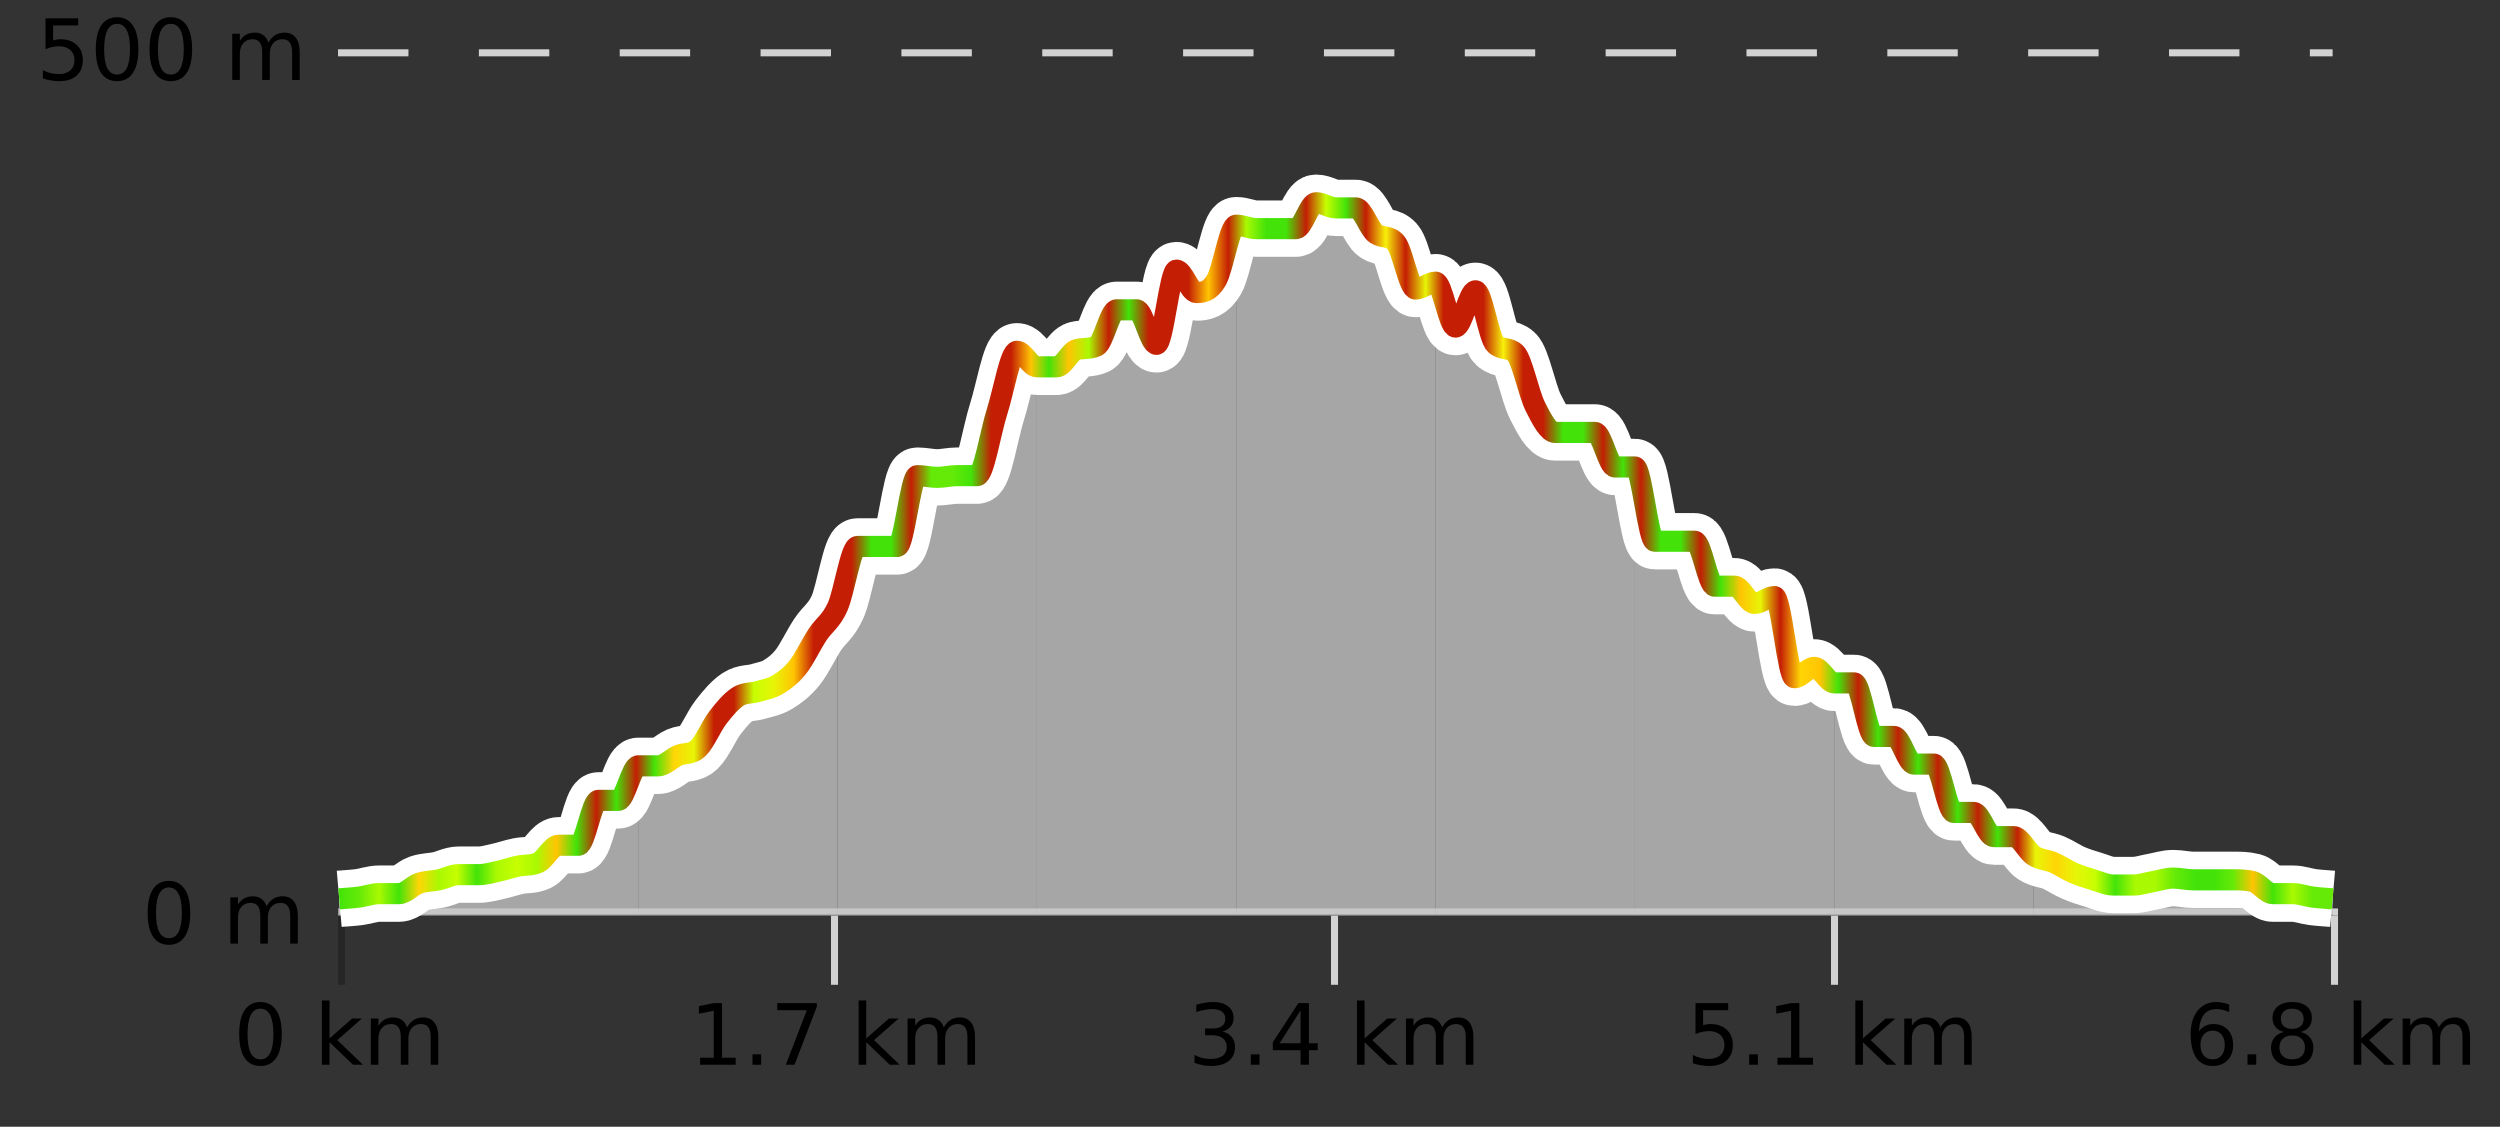 <?xml version="1.0" encoding="UTF-8"?>
<svg xmlns="http://www.w3.org/2000/svg" xmlns:xlink="http://www.w3.org/1999/xlink" width="355pt" height="160pt" viewBox="0 0 355 160" version="1.1">
<rect x="0" y="0" width="355" height="160" fill="#333333" stroke="none"/>
<defs>
<clipPath id="clip1">
  <path d="M 317 124 L 331.23 124 L 331.23 129.84 L 317 129.84 Z M 317 124 "/>
</clipPath>
<clipPath id="clip2">
  <path d="M 288 121 L 318 121 L 318 129.84 L 288 129.84 Z M 288 121 "/>
</clipPath>
<clipPath id="clip3">
  <path d="M 260 96 L 289 96 L 289 129.84 L 260 129.84 Z M 260 96 "/>
</clipPath>
<clipPath id="clip4">
  <path d="M 232 66 L 261 66 L 261 129.84 L 232 129.84 Z M 232 66 "/>
</clipPath>
<clipPath id="clip5">
  <path d="M 203 40 L 233 40 L 233 129.84 L 203 129.84 Z M 203 40 "/>
</clipPath>
<clipPath id="clip6">
  <path d="M 175 28 L 204 28 L 204 129.84 L 175 129.84 Z M 175 28 "/>
</clipPath>
<clipPath id="clip7">
  <path d="M 147 31 L 176 31 L 176 129.84 L 147 129.84 Z M 147 31 "/>
</clipPath>
<clipPath id="clip8">
  <path d="M 118 49 L 148 49 L 148 129.84 L 118 129.84 Z M 118 49 "/>
</clipPath>
<clipPath id="clip9">
  <path d="M 90 86 L 119 86 L 119 129.84 L 90 129.84 Z M 90 86 "/>
</clipPath>
<clipPath id="clip10">
  <path d="M 62 108 L 91 108 L 91 129.84 L 62 129.84 Z M 62 108 "/>
</clipPath>
<clipPath id="clip11">
  <path d="M 51 124 L 63 124 L 63 129.84 L 51 129.84 Z M 51 124 "/>
</clipPath>
<clipPath id="clip12">
  <path d="M 48.168 127 L 51 127 L 51 129.84 L 48.168 129.84 Z M 48.168 127 "/>
</clipPath>
<clipPath id="clip13">
  <path d="M 44.168 3.199 L 335.23 3.199 L 335.23 133.84 L 44.168 133.84 Z M 44.168 3.199 "/>
</clipPath>
<clipPath id="clip14">
  <path d="M 46.668 5.699 L 332.73 5.699 L 332.73 131.34 L 46.668 131.34 Z M 46.668 5.699 "/>
</clipPath>
<linearGradient id="linear0" gradientUnits="userSpaceOnUse" x1="48.168" y1="0" x2="331.231" y2="0" >
<stop offset="0" style="stop-color:rgb(26.275%,89.02%,3.529%);stop-opacity:1;"/>
<stop offset="0.01" style="stop-color:rgb(39.608%,91.765%,2.745%);stop-opacity:1;"/>
<stop offset="0.02" style="stop-color:rgb(66.275%,97.647%,0.784%);stop-opacity:1;"/>
<stop offset="0.03" style="stop-color:rgb(26.275%,89.02%,3.529%);stop-opacity:1;"/>
<stop offset="0.04" style="stop-color:rgb(100%,83.529%,2.353%);stop-opacity:1;"/>
<stop offset="0.05" style="stop-color:rgb(66.275%,97.647%,0.784%);stop-opacity:1;"/>
<stop offset="0.059" style="stop-color:rgb(78.039%,99.608%,0.392%);stop-opacity:1;"/>
<stop offset="0.069" style="stop-color:rgb(26.275%,89.02%,3.529%);stop-opacity:1;"/>
<stop offset="0.079" style="stop-color:rgb(66.275%,97.647%,0.784%);stop-opacity:1;"/>
<stop offset="0.089" style="stop-color:rgb(78.039%,99.608%,0.392%);stop-opacity:1;"/>
<stop offset="0.099" style="stop-color:rgb(66.275%,97.647%,0.784%);stop-opacity:1;"/>
<stop offset="0.109" style="stop-color:rgb(100%,76.863%,1.176%);stop-opacity:1;"/>
<stop offset="0.119" style="stop-color:rgb(26.275%,89.02%,3.529%);stop-opacity:1;"/>
<stop offset="0.129" style="stop-color:rgb(76.863%,11.765%,1.569%);stop-opacity:1;"/>
<stop offset="0.139" style="stop-color:rgb(26.275%,89.02%,3.529%);stop-opacity:1;"/>
<stop offset="0.149" style="stop-color:rgb(76.863%,11.765%,1.569%);stop-opacity:1;"/>
<stop offset="0.158" style="stop-color:rgb(26.275%,89.02%,3.529%);stop-opacity:1;"/>
<stop offset="0.168" style="stop-color:rgb(100%,83.529%,2.353%);stop-opacity:1;"/>
<stop offset="0.178" style="stop-color:rgb(90.588%,96.078%,2.353%);stop-opacity:1;"/>
<stop offset="0.188" style="stop-color:rgb(76.863%,11.765%,1.569%);stop-opacity:1;"/>
<stop offset="0.198" style="stop-color:rgb(76.863%,11.765%,1.569%);stop-opacity:1;"/>
<stop offset="0.208" style="stop-color:rgb(78.039%,99.608%,0.392%);stop-opacity:1;"/>
<stop offset="0.218" style="stop-color:rgb(90.588%,96.078%,2.353%);stop-opacity:1;"/>
<stop offset="0.228" style="stop-color:rgb(100%,76.863%,1.176%);stop-opacity:1;"/>
<stop offset="0.238" style="stop-color:rgb(76.863%,11.765%,1.569%);stop-opacity:1;"/>
<stop offset="0.248" style="stop-color:rgb(76.863%,11.765%,1.569%);stop-opacity:1;"/>
<stop offset="0.257" style="stop-color:rgb(76.863%,11.765%,1.569%);stop-opacity:1;"/>
<stop offset="0.267" style="stop-color:rgb(26.275%,89.02%,3.529%);stop-opacity:1;"/>
<stop offset="0.277" style="stop-color:rgb(26.275%,89.02%,3.529%);stop-opacity:1;"/>
<stop offset="0.287" style="stop-color:rgb(76.863%,11.765%,1.569%);stop-opacity:1;"/>
<stop offset="0.297" style="stop-color:rgb(39.608%,91.765%,2.745%);stop-opacity:1;"/>
<stop offset="0.307" style="stop-color:rgb(39.608%,91.765%,2.745%);stop-opacity:1;"/>
<stop offset="0.317" style="stop-color:rgb(26.275%,89.02%,3.529%);stop-opacity:1;"/>
<stop offset="0.327" style="stop-color:rgb(76.863%,11.765%,1.569%);stop-opacity:1;"/>
<stop offset="0.337" style="stop-color:rgb(76.863%,11.765%,1.569%);stop-opacity:1;"/>
<stop offset="0.347" style="stop-color:rgb(100%,76.863%,1.176%);stop-opacity:1;"/>
<stop offset="0.356" style="stop-color:rgb(26.275%,89.02%,3.529%);stop-opacity:1;"/>
<stop offset="0.366" style="stop-color:rgb(100%,76.863%,1.176%);stop-opacity:1;"/>
<stop offset="0.376" style="stop-color:rgb(66.275%,97.647%,0.784%);stop-opacity:1;"/>
<stop offset="0.386" style="stop-color:rgb(76.863%,11.765%,1.569%);stop-opacity:1;"/>
<stop offset="0.396" style="stop-color:rgb(26.275%,89.02%,3.529%);stop-opacity:1;"/>
<stop offset="0.406" style="stop-color:rgb(76.863%,11.765%,1.569%);stop-opacity:1;"/>
<stop offset="0.416" style="stop-color:rgb(76.863%,11.765%,1.569%);stop-opacity:1;"/>
<stop offset="0.426" style="stop-color:rgb(76.863%,11.765%,1.569%);stop-opacity:1;"/>
<stop offset="0.436" style="stop-color:rgb(100%,76.863%,1.176%);stop-opacity:1;"/>
<stop offset="0.446" style="stop-color:rgb(76.863%,11.765%,1.569%);stop-opacity:1;"/>
<stop offset="0.455" style="stop-color:rgb(66.275%,97.647%,0.784%);stop-opacity:1;"/>
<stop offset="0.465" style="stop-color:rgb(26.275%,89.02%,3.529%);stop-opacity:1;"/>
<stop offset="0.475" style="stop-color:rgb(26.275%,89.02%,3.529%);stop-opacity:1;"/>
<stop offset="0.485" style="stop-color:rgb(76.863%,11.765%,1.569%);stop-opacity:1;"/>
<stop offset="0.495" style="stop-color:rgb(78.039%,99.608%,0.392%);stop-opacity:1;"/>
<stop offset="0.505" style="stop-color:rgb(26.275%,89.02%,3.529%);stop-opacity:1;"/>
<stop offset="0.515" style="stop-color:rgb(76.863%,11.765%,1.569%);stop-opacity:1;"/>
<stop offset="0.525" style="stop-color:rgb(96.863%,94.51%,3.529%);stop-opacity:1;"/>
<stop offset="0.535" style="stop-color:rgb(76.863%,11.765%,1.569%);stop-opacity:1;"/>
<stop offset="0.545" style="stop-color:rgb(90.588%,96.078%,2.353%);stop-opacity:1;"/>
<stop offset="0.554" style="stop-color:rgb(76.863%,11.765%,1.569%);stop-opacity:1;"/>
<stop offset="0.564" style="stop-color:rgb(76.863%,11.765%,1.569%);stop-opacity:1;"/>
<stop offset="0.574" style="stop-color:rgb(76.863%,11.765%,1.569%);stop-opacity:1;"/>
<stop offset="0.584" style="stop-color:rgb(96.863%,94.51%,3.529%);stop-opacity:1;"/>
<stop offset="0.594" style="stop-color:rgb(76.863%,11.765%,1.569%);stop-opacity:1;"/>
<stop offset="0.604" style="stop-color:rgb(76.863%,11.765%,1.569%);stop-opacity:1;"/>
<stop offset="0.614" style="stop-color:rgb(26.275%,89.02%,3.529%);stop-opacity:1;"/>
<stop offset="0.624" style="stop-color:rgb(26.275%,89.02%,3.529%);stop-opacity:1;"/>
<stop offset="0.634" style="stop-color:rgb(76.863%,11.765%,1.569%);stop-opacity:1;"/>
<stop offset="0.644" style="stop-color:rgb(26.275%,89.02%,3.529%);stop-opacity:1;"/>
<stop offset="0.653" style="stop-color:rgb(76.863%,11.765%,1.569%);stop-opacity:1;"/>
<stop offset="0.663" style="stop-color:rgb(26.275%,89.02%,3.529%);stop-opacity:1;"/>
<stop offset="0.673" style="stop-color:rgb(26.275%,89.02%,3.529%);stop-opacity:1;"/>
<stop offset="0.683" style="stop-color:rgb(76.863%,11.765%,1.569%);stop-opacity:1;"/>
<stop offset="0.693" style="stop-color:rgb(26.275%,89.02%,3.529%);stop-opacity:1;"/>
<stop offset="0.703" style="stop-color:rgb(100%,76.863%,1.176%);stop-opacity:1;"/>
<stop offset="0.713" style="stop-color:rgb(90.588%,96.078%,2.353%);stop-opacity:1;"/>
<stop offset="0.723" style="stop-color:rgb(76.863%,11.765%,1.569%);stop-opacity:1;"/>
<stop offset="0.733" style="stop-color:rgb(100%,83.529%,2.353%);stop-opacity:1;"/>
<stop offset="0.743" style="stop-color:rgb(100%,76.863%,1.176%);stop-opacity:1;"/>
<stop offset="0.752" style="stop-color:rgb(26.275%,89.02%,3.529%);stop-opacity:1;"/>
<stop offset="0.762" style="stop-color:rgb(76.863%,11.765%,1.569%);stop-opacity:1;"/>
<stop offset="0.772" style="stop-color:rgb(26.275%,89.02%,3.529%);stop-opacity:1;"/>
<stop offset="0.782" style="stop-color:rgb(76.863%,11.765%,1.569%);stop-opacity:1;"/>
<stop offset="0.792" style="stop-color:rgb(26.275%,89.02%,3.529%);stop-opacity:1;"/>
<stop offset="0.802" style="stop-color:rgb(76.863%,11.765%,1.569%);stop-opacity:1;"/>
<stop offset="0.812" style="stop-color:rgb(26.275%,89.02%,3.529%);stop-opacity:1;"/>
<stop offset="0.822" style="stop-color:rgb(76.863%,11.765%,1.569%);stop-opacity:1;"/>
<stop offset="0.832" style="stop-color:rgb(26.275%,89.02%,3.529%);stop-opacity:1;"/>
<stop offset="0.842" style="stop-color:rgb(76.863%,11.765%,1.569%);stop-opacity:1;"/>
<stop offset="0.851" style="stop-color:rgb(90.588%,96.078%,2.353%);stop-opacity:1;"/>
<stop offset="0.861" style="stop-color:rgb(100%,83.529%,2.353%);stop-opacity:1;"/>
<stop offset="0.871" style="stop-color:rgb(90.588%,96.078%,2.353%);stop-opacity:1;"/>
<stop offset="0.881" style="stop-color:rgb(78.039%,99.608%,0.392%);stop-opacity:1;"/>
<stop offset="0.891" style="stop-color:rgb(26.275%,89.02%,3.529%);stop-opacity:1;"/>
<stop offset="0.901" style="stop-color:rgb(66.275%,97.647%,0.784%);stop-opacity:1;"/>
<stop offset="0.911" style="stop-color:rgb(66.275%,97.647%,0.784%);stop-opacity:1;"/>
<stop offset="0.921" style="stop-color:rgb(39.608%,91.765%,2.745%);stop-opacity:1;"/>
<stop offset="0.931" style="stop-color:rgb(26.275%,89.02%,3.529%);stop-opacity:1;"/>
<stop offset="0.941" style="stop-color:rgb(26.275%,89.02%,3.529%);stop-opacity:1;"/>
<stop offset="0.95" style="stop-color:rgb(39.608%,91.765%,2.745%);stop-opacity:1;"/>
<stop offset="0.96" style="stop-color:rgb(100%,76.863%,1.176%);stop-opacity:1;"/>
<stop offset="0.97" style="stop-color:rgb(26.275%,89.02%,3.529%);stop-opacity:1;"/>
<stop offset="0.98" style="stop-color:rgb(66.275%,97.647%,0.784%);stop-opacity:1;"/>
<stop offset="0.99" style="stop-color:rgb(39.608%,91.765%,2.745%);stop-opacity:1;"/>
<stop offset="1" style="stop-color:rgb(39.608%,91.765%,2.745%);stop-opacity:1;"/>
</linearGradient>
</defs>
<g id="surface1">
<path style="fill:none;stroke-width:1;stroke-linecap:butt;stroke-linejoin:miter;stroke:rgb(0%,0%,0%);stroke-opacity:0.247;stroke-miterlimit:10;" d="M 48.5 130 L 48.5 139.84 "/>
<path style="fill:none;stroke-width:1;stroke-linecap:butt;stroke-linejoin:miter;stroke:rgb(82.353%,82.353%,82.353%);stroke-opacity:1;stroke-miterlimit:10;" d="M 118.5 130 L 118.5 139.84 "/>
<path style="fill:none;stroke-width:1;stroke-linecap:butt;stroke-linejoin:miter;stroke:rgb(82.353%,82.353%,82.353%);stroke-opacity:1;stroke-miterlimit:10;" d="M 189.5 130 L 189.5 139.84 "/>
<path style="fill:none;stroke-width:1;stroke-linecap:butt;stroke-linejoin:miter;stroke:rgb(82.353%,82.353%,82.353%);stroke-opacity:1;stroke-miterlimit:10;" d="M 260.5 130 L 260.5 139.84 "/>
<path style="fill:none;stroke-width:1;stroke-linecap:butt;stroke-linejoin:miter;stroke:rgb(82.353%,82.353%,82.353%);stroke-opacity:1;stroke-miterlimit:10;" d="M 331.5 130 L 331.5 139.84 "/>
<path style="fill:none;stroke-width:1;stroke-linecap:butt;stroke-linejoin:miter;stroke:rgb(82.353%,82.353%,82.353%);stroke-opacity:1;stroke-miterlimit:10;" d="M 48 129.5 L 332 129.5 "/>
<path style=" stroke:none;fill-rule:nonzero;fill:rgb(0%,0%,0%);fill-opacity:1;" d="M 36.98 143.227 C 36.375 143.227 35.918 143.531 35.605 144.133 C 35.301 144.727 35.152 145.629 35.152 146.836 C 35.152 148.035 35.301 148.938 35.605 149.539 C 35.918 150.133 36.375 150.43 36.98 150.43 C 37.594 150.43 38.051 150.133 38.355 149.539 C 38.668 148.938 38.824 148.035 38.824 146.836 C 38.824 145.629 38.668 144.727 38.355 144.133 C 38.051 143.531 37.594 143.227 36.98 143.227 Z M 36.98 142.289 C 37.957 142.289 38.707 142.68 39.23 143.461 C 39.75 144.234 40.012 145.359 40.012 146.836 C 40.012 148.305 39.75 149.43 39.23 150.211 C 38.707 150.984 37.957 151.367 36.98 151.367 C 36 151.367 35.25 150.984 34.73 150.211 C 34.219 149.43 33.965 148.305 33.965 146.836 C 33.965 145.359 34.219 144.234 34.73 143.461 C 35.25 142.68 36 142.289 36.98 142.289 Z M 45.711 142.07 L 46.789 142.07 L 46.789 147.461 L 50.008 144.633 L 51.383 144.633 L 47.898 147.695 L 51.539 151.195 L 50.133 151.195 L 46.789 147.992 L 46.789 151.195 L 45.711 151.195 Z M 57.801 145.898 C 58.07 145.41 58.395 145.051 58.77 144.82 C 59.145 144.594 59.586 144.477 60.098 144.477 C 60.785 144.477 61.309 144.719 61.676 145.195 C 62.051 145.676 62.238 146.352 62.238 147.227 L 62.238 151.195 L 61.16 151.195 L 61.16 147.273 C 61.16 146.641 61.043 146.172 60.816 145.867 C 60.598 145.566 60.258 145.414 59.801 145.414 C 59.238 145.414 58.793 145.602 58.473 145.977 C 58.148 146.344 57.988 146.848 57.988 147.492 L 57.988 151.195 L 56.91 151.195 L 56.91 147.273 C 56.91 146.641 56.793 146.172 56.566 145.867 C 56.348 145.566 56.004 145.414 55.535 145.414 C 54.98 145.414 54.543 145.602 54.223 145.977 C 53.898 146.344 53.738 146.848 53.738 147.492 L 53.738 151.195 L 52.66 151.195 L 52.66 144.633 L 53.738 144.633 L 53.738 145.648 C 53.988 145.254 54.285 144.961 54.629 144.773 C 54.973 144.578 55.379 144.477 55.848 144.477 C 56.324 144.477 56.73 144.598 57.066 144.836 C 57.398 145.078 57.645 145.43 57.801 145.898 Z M 33.168 140.055 "/>
<path style=" stroke:none;fill-rule:nonzero;fill:rgb(0%,0%,0%);fill-opacity:1;" d="M 99.418 150.195 L 101.355 150.195 L 101.355 143.523 L 99.246 143.945 L 99.246 142.867 L 101.34 142.445 L 102.527 142.445 L 102.527 150.195 L 104.465 150.195 L 104.465 151.195 L 99.418 151.195 Z M 106.852 149.711 L 108.086 149.711 L 108.086 151.195 L 106.852 151.195 Z M 110.367 142.445 L 115.992 142.445 L 115.992 142.945 L 112.82 151.195 L 111.586 151.195 L 114.57 143.445 L 110.367 143.445 Z M 121.926 142.07 L 123.004 142.07 L 123.004 147.461 L 126.223 144.633 L 127.598 144.633 L 124.113 147.695 L 127.754 151.195 L 126.348 151.195 L 123.004 147.992 L 123.004 151.195 L 121.926 151.195 Z M 134.016 145.898 C 134.285 145.41 134.609 145.051 134.984 144.82 C 135.359 144.594 135.801 144.477 136.312 144.477 C 137 144.477 137.523 144.719 137.891 145.195 C 138.266 145.676 138.453 146.352 138.453 147.227 L 138.453 151.195 L 137.375 151.195 L 137.375 147.273 C 137.375 146.641 137.258 146.172 137.031 145.867 C 136.812 145.566 136.473 145.414 136.016 145.414 C 135.453 145.414 135.008 145.602 134.688 145.977 C 134.363 146.344 134.203 146.848 134.203 147.492 L 134.203 151.195 L 133.125 151.195 L 133.125 147.273 C 133.125 146.641 133.008 146.172 132.781 145.867 C 132.562 145.566 132.219 145.414 131.75 145.414 C 131.195 145.414 130.758 145.602 130.438 145.977 C 130.113 146.344 129.953 146.848 129.953 147.492 L 129.953 151.195 L 128.875 151.195 L 128.875 144.633 L 129.953 144.633 L 129.953 145.648 C 130.203 145.254 130.5 144.961 130.844 144.773 C 131.188 144.578 131.594 144.477 132.062 144.477 C 132.539 144.477 132.945 144.598 133.281 144.836 C 133.613 145.078 133.859 145.43 134.016 145.898 Z M 97.934 140.055 "/>
<path style=" stroke:none;fill-rule:nonzero;fill:rgb(0%,0%,0%);fill-opacity:1;" d="M 173.574 146.477 C 174.137 146.602 174.574 146.859 174.887 147.242 C 175.207 147.617 175.371 148.086 175.371 148.648 C 175.371 149.516 175.074 150.188 174.48 150.664 C 173.887 151.133 173.043 151.367 171.949 151.367 C 171.582 151.367 171.203 151.328 170.809 151.258 C 170.422 151.188 170.027 151.078 169.621 150.93 L 169.621 149.789 C 169.941 149.977 170.297 150.125 170.684 150.227 C 171.078 150.32 171.488 150.367 171.918 150.367 C 172.656 150.367 173.219 150.223 173.605 149.93 C 174 149.641 174.199 149.211 174.199 148.648 C 174.199 148.141 174.016 147.738 173.652 147.445 C 173.285 147.156 172.785 147.008 172.152 147.008 L 171.121 147.008 L 171.121 146.039 L 172.199 146.039 C 172.77 146.039 173.215 145.926 173.527 145.695 C 173.84 145.457 173.996 145.117 173.996 144.68 C 173.996 144.234 173.832 143.891 173.512 143.648 C 173.199 143.41 172.746 143.289 172.152 143.289 C 171.816 143.289 171.465 143.328 171.09 143.398 C 170.723 143.461 170.316 143.566 169.871 143.711 L 169.871 142.664 C 170.328 142.539 170.75 142.445 171.137 142.383 C 171.531 142.32 171.902 142.289 172.246 142.289 C 173.152 142.289 173.863 142.492 174.387 142.898 C 174.906 143.305 175.168 143.859 175.168 144.555 C 175.168 145.047 175.027 145.457 174.746 145.789 C 174.473 146.125 174.082 146.352 173.574 146.477 Z M 177.617 149.711 L 178.852 149.711 L 178.852 151.195 L 177.617 151.195 Z M 184.68 143.477 L 181.695 148.148 L 184.68 148.148 Z M 184.367 142.445 L 185.867 142.445 L 185.867 148.148 L 187.117 148.148 L 187.117 149.133 L 185.867 149.133 L 185.867 151.195 L 184.68 151.195 L 184.68 149.133 L 180.742 149.133 L 180.742 147.992 Z M 192.691 142.07 L 193.77 142.07 L 193.77 147.461 L 196.988 144.633 L 198.363 144.633 L 194.879 147.695 L 198.52 151.195 L 197.113 151.195 L 193.77 147.992 L 193.77 151.195 L 192.691 151.195 Z M 204.781 145.898 C 205.051 145.41 205.375 145.051 205.75 144.82 C 206.125 144.594 206.566 144.477 207.078 144.477 C 207.766 144.477 208.289 144.719 208.656 145.195 C 209.031 145.676 209.219 146.352 209.219 147.227 L 209.219 151.195 L 208.141 151.195 L 208.141 147.273 C 208.141 146.641 208.023 146.172 207.797 145.867 C 207.578 145.566 207.238 145.414 206.781 145.414 C 206.219 145.414 205.773 145.602 205.453 145.977 C 205.129 146.344 204.969 146.848 204.969 147.492 L 204.969 151.195 L 203.891 151.195 L 203.891 147.273 C 203.891 146.641 203.773 146.172 203.547 145.867 C 203.328 145.566 202.984 145.414 202.516 145.414 C 201.961 145.414 201.523 145.602 201.203 145.977 C 200.879 146.344 200.719 146.848 200.719 147.492 L 200.719 151.195 L 199.641 151.195 L 199.641 144.633 L 200.719 144.633 L 200.719 145.648 C 200.969 145.254 201.266 144.961 201.609 144.773 C 201.953 144.578 202.359 144.477 202.828 144.477 C 203.305 144.477 203.711 144.598 204.047 144.836 C 204.379 145.078 204.625 145.43 204.781 145.898 Z M 168.699 140.055 "/>
<path style=" stroke:none;fill-rule:nonzero;fill:rgb(0%,0%,0%);fill-opacity:1;" d="M 240.762 142.445 L 245.402 142.445 L 245.402 143.445 L 241.84 143.445 L 241.84 145.586 C 242.016 145.523 242.188 145.484 242.355 145.461 C 242.531 145.43 242.703 145.414 242.871 145.414 C 243.848 145.414 244.625 145.688 245.199 146.227 C 245.77 146.758 246.059 147.477 246.059 148.383 C 246.059 149.332 245.762 150.066 245.168 150.586 C 244.582 151.109 243.762 151.367 242.699 151.367 C 242.324 151.367 241.941 151.336 241.559 151.273 C 241.184 151.211 240.793 151.117 240.387 150.992 L 240.387 149.805 C 240.738 149.992 241.105 150.133 241.48 150.227 C 241.855 150.32 242.25 150.367 242.668 150.367 C 243.344 150.367 243.879 150.191 244.277 149.836 C 244.672 149.484 244.871 149 244.871 148.383 C 244.871 147.781 244.672 147.301 244.277 146.945 C 243.879 146.594 243.344 146.414 242.668 146.414 C 242.355 146.414 242.035 146.453 241.715 146.523 C 241.402 146.586 241.082 146.691 240.762 146.836 Z M 248.383 149.711 L 249.617 149.711 L 249.617 151.195 L 248.383 151.195 Z M 252.398 150.195 L 254.336 150.195 L 254.336 143.523 L 252.227 143.945 L 252.227 142.867 L 254.32 142.445 L 255.508 142.445 L 255.508 150.195 L 257.445 150.195 L 257.445 151.195 L 252.398 151.195 Z M 263.457 142.07 L 264.535 142.07 L 264.535 147.461 L 267.754 144.633 L 269.129 144.633 L 265.645 147.695 L 269.285 151.195 L 267.879 151.195 L 264.535 147.992 L 264.535 151.195 L 263.457 151.195 Z M 275.547 145.898 C 275.816 145.41 276.141 145.051 276.516 144.82 C 276.891 144.594 277.332 144.477 277.844 144.477 C 278.531 144.477 279.055 144.719 279.422 145.195 C 279.797 145.676 279.984 146.352 279.984 147.227 L 279.984 151.195 L 278.906 151.195 L 278.906 147.273 C 278.906 146.641 278.789 146.172 278.562 145.867 C 278.344 145.566 278.004 145.414 277.547 145.414 C 276.984 145.414 276.539 145.602 276.219 145.977 C 275.895 146.344 275.734 146.848 275.734 147.492 L 275.734 151.195 L 274.656 151.195 L 274.656 147.273 C 274.656 146.641 274.539 146.172 274.312 145.867 C 274.094 145.566 273.75 145.414 273.281 145.414 C 272.727 145.414 272.289 145.602 271.969 145.977 C 271.645 146.344 271.484 146.848 271.484 147.492 L 271.484 151.195 L 270.406 151.195 L 270.406 144.633 L 271.484 144.633 L 271.484 145.648 C 271.734 145.254 272.031 144.961 272.375 144.773 C 272.719 144.578 273.125 144.477 273.594 144.477 C 274.07 144.477 274.477 144.598 274.812 144.836 C 275.145 145.078 275.391 145.43 275.547 145.898 Z M 239.465 140.055 "/>
<path style=" stroke:none;fill-rule:nonzero;fill:rgb(0%,0%,0%);fill-opacity:1;" d="M 314.199 146.352 C 313.668 146.352 313.246 146.535 312.934 146.898 C 312.621 147.266 312.465 147.758 312.465 148.383 C 312.465 149.02 312.621 149.52 312.934 149.883 C 313.246 150.25 313.668 150.43 314.199 150.43 C 314.73 150.43 315.145 150.25 315.449 149.883 C 315.762 149.52 315.918 149.02 315.918 148.383 C 315.918 147.758 315.762 147.266 315.449 146.898 C 315.145 146.535 314.73 146.352 314.199 146.352 Z M 316.543 142.633 L 316.543 143.711 C 316.238 143.578 315.938 143.473 315.637 143.398 C 315.332 143.328 315.035 143.289 314.746 143.289 C 313.965 143.289 313.363 143.555 312.949 144.086 C 312.543 144.609 312.309 145.398 312.246 146.461 C 312.473 146.129 312.762 145.875 313.105 145.695 C 313.457 145.508 313.844 145.414 314.262 145.414 C 315.137 145.414 315.828 145.68 316.34 146.211 C 316.848 146.742 317.105 147.469 317.105 148.383 C 317.105 149.289 316.84 150.016 316.309 150.555 C 315.777 151.098 315.074 151.367 314.199 151.367 C 313.176 151.367 312.402 150.984 311.871 150.211 C 311.34 149.43 311.074 148.305 311.074 146.836 C 311.074 145.453 311.402 144.348 312.059 143.523 C 312.715 142.703 313.594 142.289 314.699 142.289 C 314.988 142.289 315.285 142.32 315.59 142.383 C 315.891 142.438 316.207 142.52 316.543 142.633 Z M 319.148 149.711 L 320.383 149.711 L 320.383 151.195 L 319.148 151.195 Z M 325.492 147.039 C 324.93 147.039 324.484 147.191 324.164 147.492 C 323.84 147.797 323.68 148.207 323.68 148.727 C 323.68 149.258 323.84 149.676 324.164 149.977 C 324.484 150.281 324.93 150.43 325.492 150.43 C 326.055 150.43 326.496 150.281 326.82 149.977 C 327.141 149.676 327.305 149.258 327.305 148.727 C 327.305 148.207 327.141 147.797 326.82 147.492 C 326.508 147.191 326.062 147.039 325.492 147.039 Z M 324.305 146.539 C 323.805 146.414 323.406 146.18 323.117 145.836 C 322.836 145.484 322.695 145.055 322.695 144.555 C 322.695 143.859 322.945 143.305 323.445 142.898 C 323.945 142.492 324.625 142.289 325.492 142.289 C 326.367 142.289 327.047 142.492 327.539 142.898 C 328.039 143.305 328.289 143.859 328.289 144.555 C 328.289 145.055 328.148 145.484 327.867 145.836 C 327.586 146.18 327.188 146.414 326.68 146.539 C 327.25 146.676 327.695 146.938 328.008 147.32 C 328.328 147.707 328.492 148.176 328.492 148.727 C 328.492 149.582 328.23 150.238 327.711 150.695 C 327.199 151.145 326.461 151.367 325.492 151.367 C 324.531 151.367 323.793 151.145 323.273 150.695 C 322.75 150.238 322.492 149.582 322.492 148.727 C 322.492 148.176 322.652 147.707 322.977 147.32 C 323.297 146.938 323.742 146.676 324.305 146.539 Z M 323.883 144.664 C 323.883 145.125 324.023 145.477 324.305 145.727 C 324.586 145.977 324.98 146.102 325.492 146.102 C 326 146.102 326.398 145.977 326.68 145.727 C 326.969 145.477 327.117 145.125 327.117 144.664 C 327.117 144.219 326.969 143.867 326.68 143.617 C 326.398 143.359 326 143.227 325.492 143.227 C 324.98 143.227 324.586 143.359 324.305 143.617 C 324.023 143.867 323.883 144.219 323.883 144.664 Z M 334.223 142.07 L 335.301 142.07 L 335.301 147.461 L 338.52 144.633 L 339.895 144.633 L 336.41 147.695 L 340.051 151.195 L 338.645 151.195 L 335.301 147.992 L 335.301 151.195 L 334.223 151.195 Z M 346.312 145.898 C 346.582 145.41 346.906 145.051 347.281 144.82 C 347.656 144.594 348.098 144.477 348.609 144.477 C 349.297 144.477 349.82 144.719 350.188 145.195 C 350.562 145.676 350.75 146.352 350.75 147.227 L 350.75 151.195 L 349.672 151.195 L 349.672 147.273 C 349.672 146.641 349.555 146.172 349.328 145.867 C 349.109 145.566 348.77 145.414 348.312 145.414 C 347.75 145.414 347.305 145.602 346.984 145.977 C 346.66 146.344 346.5 146.848 346.5 147.492 L 346.5 151.195 L 345.422 151.195 L 345.422 147.273 C 345.422 146.641 345.305 146.172 345.078 145.867 C 344.859 145.566 344.516 145.414 344.047 145.414 C 343.492 145.414 343.055 145.602 342.734 145.977 C 342.41 146.344 342.25 146.848 342.25 147.492 L 342.25 151.195 L 341.172 151.195 L 341.172 144.633 L 342.25 144.633 L 342.25 145.648 C 342.5 145.254 342.797 144.961 343.141 144.773 C 343.484 144.578 343.891 144.477 344.359 144.477 C 344.836 144.477 345.242 144.598 345.578 144.836 C 345.91 145.078 346.156 145.43 346.312 145.898 Z M 310.23 140.055 "/>
<path style="fill:none;stroke-width:1;stroke-linecap:butt;stroke-linejoin:miter;stroke:rgb(82.353%,82.353%,82.353%);stroke-opacity:1;stroke-dasharray:10,10;stroke-miterlimit:10;" d="M 48 7.5 L 331.23 7.5 "/>
<path style="fill:none;stroke-width:1;stroke-linecap:butt;stroke-linejoin:miter;stroke:rgb(0%,0%,0%);stroke-opacity:0.247;stroke-miterlimit:10;" d="M 48 129.5 L 331.23 129.5 "/>
<g clip-path="url(#clip1)" clip-rule="nonzero">
<path style=" stroke:none;fill-rule:nonzero;fill:rgb(84.706%,84.706%,84.706%);fill-opacity:0.698;" d="M 317.078 124.934 C 318.023 124.992 318.965 124.941 319.91 125.18 C 320.852 125.418 321.797 126.898 322.738 126.898 C 323.684 126.898 324.625 126.898 325.57 126.898 C 326.516 126.898 327.457 127.266 328.402 127.387 C 329.344 127.512 330.289 127.551 331.23 127.633 L 331.23 129.84 L 317.078 129.84 Z M 317.078 124.934 "/>
</g>
<g clip-path="url(#clip2)" clip-rule="nonzero">
<path style=" stroke:none;fill-rule:nonzero;fill:rgb(84.706%,84.706%,84.706%);fill-opacity:0.698;" d="M 288.773 121.5 C 289.715 121.828 290.66 122.074 291.602 122.48 C 292.547 122.891 293.488 123.543 294.434 123.953 C 295.375 124.363 296.32 124.648 297.266 124.934 C 298.207 125.219 299.152 125.672 300.094 125.672 C 301.039 125.672 301.98 125.672 302.926 125.672 C 303.867 125.672 304.812 125.344 305.754 125.18 C 306.699 125.016 307.645 124.688 308.586 124.688 C 309.531 124.688 310.473 124.934 311.418 124.934 C 312.359 124.934 313.305 124.934 314.246 124.934 C 315.191 124.934 316.133 124.934 317.078 124.934 L 317.078 129.84 L 288.773 129.84 Z M 288.773 121.5 "/>
</g>
<g clip-path="url(#clip3)" clip-rule="nonzero">
<path style=" stroke:none;fill-rule:nonzero;fill:rgb(84.706%,84.706%,84.706%);fill-opacity:0.698;" d="M 260.465 96.973 C 261.41 96.973 262.352 96.973 263.297 96.973 C 264.238 96.973 265.184 104.574 266.125 104.574 C 267.07 104.574 268.016 104.574 268.957 104.574 C 269.902 104.574 270.844 108.5 271.789 108.5 C 272.73 108.5 273.676 108.5 274.617 108.5 C 275.562 108.5 276.508 115.367 277.449 115.367 C 278.395 115.367 279.336 115.367 280.281 115.367 C 281.223 115.367 282.168 118.801 283.109 118.801 C 284.055 118.801 284.996 118.801 285.941 118.801 C 286.887 118.801 287.828 120.602 288.773 121.5 L 288.773 129.84 L 260.465 129.84 Z M 260.465 96.973 "/>
</g>
<g clip-path="url(#clip4)" clip-rule="nonzero">
<path style=" stroke:none;fill-rule:nonzero;fill:rgb(84.706%,84.706%,84.706%);fill-opacity:0.698;" d="M 232.16 66.312 C 233.102 69.828 234.047 76.859 234.988 76.859 C 235.934 76.859 236.879 76.859 237.82 76.859 C 238.766 76.859 239.707 76.859 240.652 76.859 C 241.594 76.859 242.539 83.238 243.48 83.238 C 244.426 83.238 245.367 83.238 246.312 83.238 C 247.258 83.238 248.199 85.691 249.145 85.691 C 250.086 85.691 251.031 84.707 251.973 84.707 C 252.918 84.707 253.859 96.238 254.805 96.238 C 255.746 96.238 256.691 94.766 257.637 94.766 C 258.578 94.766 259.523 96.238 260.465 96.973 L 260.465 129.84 L 232.16 129.84 Z M 232.16 66.312 "/>
</g>
<g clip-path="url(#clip5)" clip-rule="nonzero">
<path style=" stroke:none;fill-rule:nonzero;fill:rgb(84.706%,84.706%,84.706%);fill-opacity:0.698;" d="M 203.852 40.066 C 204.797 42.191 205.738 46.445 206.684 46.445 C 207.629 46.445 208.57 41.293 209.516 41.293 C 210.457 41.293 211.402 48.031 212.344 48.898 C 213.289 49.766 214.23 49.258 215.176 50.125 C 216.117 50.992 217.062 55.848 218.008 57.727 C 218.949 59.609 219.895 61.406 220.836 61.406 C 221.781 61.406 222.723 61.406 223.668 61.406 C 224.609 61.406 225.555 61.406 226.496 61.406 C 227.441 61.406 228.387 66.312 229.328 66.312 C 230.273 66.312 231.215 66.312 232.16 66.312 L 232.16 129.84 L 203.852 129.84 Z M 203.852 40.066 "/>
</g>
<g clip-path="url(#clip6)" clip-rule="nonzero">
<path style=" stroke:none;fill-rule:nonzero;fill:rgb(84.706%,84.706%,84.706%);fill-opacity:0.698;" d="M 175.547 31.973 C 176.488 32.137 177.434 32.465 178.379 32.465 C 179.32 32.465 180.266 32.465 181.207 32.465 C 182.152 32.465 183.094 32.465 184.039 32.465 C 184.98 32.465 185.926 28.785 186.871 28.785 C 187.812 28.785 188.758 29.52 189.699 29.52 C 190.645 29.52 191.586 29.52 192.531 29.52 C 193.473 29.52 194.418 32.551 195.359 33.199 C 196.305 33.852 197.25 33.387 198.191 34.426 C 199.137 35.465 200.078 41.047 201.023 41.047 C 201.965 41.047 202.91 40.395 203.852 40.066 L 203.852 129.84 L 175.547 129.84 Z M 175.547 31.973 "/>
</g>
<g clip-path="url(#clip7)" clip-rule="nonzero">
<path style=" stroke:none;fill-rule:nonzero;fill:rgb(84.706%,84.706%,84.706%);fill-opacity:0.698;" d="M 147.242 52.086 C 148.184 52.086 149.129 52.086 150.07 52.086 C 151.016 52.086 151.957 49.859 152.902 49.633 C 153.844 49.406 154.789 49.578 155.73 49.145 C 156.676 48.707 157.621 43.992 158.562 43.992 C 159.508 43.992 160.449 43.992 161.395 43.992 C 162.336 43.992 163.281 48.898 164.223 48.898 C 165.168 48.898 166.109 38.352 167.055 38.352 C 168 38.352 168.941 41.539 169.887 41.539 C 170.828 41.539 171.773 41.418 172.715 39.82 C 173.66 38.227 174.602 34.59 175.547 31.973 L 175.547 129.84 L 147.242 129.84 Z M 147.242 52.086 "/>
</g>
<g clip-path="url(#clip8)" clip-rule="nonzero">
<path style=" stroke:none;fill-rule:nonzero;fill:rgb(84.706%,84.706%,84.706%);fill-opacity:0.698;" d="M 118.934 86.18 C 119.879 83.32 120.82 77.594 121.766 77.594 C 122.707 77.594 123.652 77.594 124.594 77.594 C 125.539 77.594 126.48 77.594 127.426 77.594 C 128.371 77.594 129.312 67.539 130.258 67.539 C 131.199 67.539 132.145 67.785 133.086 67.785 C 134.031 67.785 134.973 67.539 135.918 67.539 C 136.863 67.539 137.805 67.539 138.75 67.539 C 139.691 67.539 140.637 61.406 141.578 58.465 C 142.523 55.52 143.465 49.879 144.41 49.879 C 145.352 49.879 146.297 51.352 147.242 52.086 L 147.242 129.84 L 118.934 129.84 Z M 118.934 86.18 "/>
</g>
<g clip-path="url(#clip9)" clip-rule="nonzero">
<path style=" stroke:none;fill-rule:nonzero;fill:rgb(84.706%,84.706%,84.706%);fill-opacity:0.698;" d="M 90.629 108.746 C 91.57 108.746 92.516 108.746 93.457 108.746 C 94.402 108.746 95.344 107.68 96.289 107.273 C 97.234 106.867 98.176 107.188 99.121 106.293 C 100.062 105.398 101.008 103.105 101.949 101.879 C 102.895 100.652 103.836 99.547 104.781 98.934 C 105.723 98.32 106.668 98.484 107.613 98.199 C 108.555 97.914 109.5 97.789 110.441 97.219 C 111.387 96.645 112.328 95.949 113.273 94.766 C 114.215 93.578 115.16 91.535 116.102 90.105 C 117.047 88.676 117.992 87.488 118.934 86.18 L 118.934 129.84 L 90.629 129.84 Z M 90.629 108.746 "/>
</g>
<g clip-path="url(#clip10)" clip-rule="nonzero">
<path style=" stroke:none;fill-rule:nonzero;fill:rgb(84.706%,84.706%,84.706%);fill-opacity:0.698;" d="M 62.32 124.934 C 63.266 124.688 64.207 124.199 65.152 124.199 C 66.094 124.199 67.039 124.199 67.984 124.199 C 68.926 124.199 69.871 123.914 70.812 123.707 C 71.758 123.504 72.699 123.16 73.645 122.973 C 74.586 122.785 75.531 122.934 76.473 122.48 C 77.418 122.027 78.363 120.027 79.305 120.027 C 80.25 120.027 81.191 120.027 82.137 120.027 C 83.078 120.027 84.023 113.652 84.965 113.652 C 85.91 113.652 86.852 113.652 87.797 113.652 C 88.742 113.652 89.684 110.383 90.629 108.746 L 90.629 129.84 L 62.32 129.84 Z M 62.32 124.934 "/>
</g>
<g clip-path="url(#clip11)" clip-rule="nonzero">
<path style=" stroke:none;fill-rule:nonzero;fill:rgb(84.706%,84.706%,84.706%);fill-opacity:0.698;" d="M 51 127.387 C 51.941 127.223 52.887 126.898 53.828 126.898 C 54.773 126.898 55.715 126.898 56.66 126.898 C 57.605 126.898 58.547 125.754 59.492 125.426 C 60.434 125.098 61.379 125.098 62.32 124.934 L 62.32 129.84 L 51 129.84 Z M 51 127.387 "/>
</g>
<g clip-path="url(#clip12)" clip-rule="nonzero">
<path style=" stroke:none;fill-rule:nonzero;fill:rgb(84.706%,84.706%,84.706%);fill-opacity:0.698;" d="M 48.168 127.633 C 49.113 127.551 50.055 127.469 51 127.387 L 51 129.84 L 48.168 129.84 Z M 48.168 127.633 "/>
</g>
<g clip-path="url(#clip13)" clip-rule="nonzero">
<path style="fill:none;stroke-width:8;stroke-linecap:butt;stroke-linejoin:miter;stroke:rgb(100%,100%,100%);stroke-opacity:1;stroke-miterlimit:10;" d="M 48.168 127.633 C 49.113 127.551 50.055 127.512 51 127.387 C 51.941 127.266 52.887 126.898 53.828 126.898 C 54.773 126.898 55.715 126.898 56.66 126.898 C 57.605 126.898 58.547 125.754 59.492 125.426 C 60.434 125.098 61.379 125.141 62.32 124.934 C 63.266 124.73 64.207 124.199 65.152 124.199 C 66.094 124.199 67.039 124.199 67.984 124.199 C 68.926 124.199 69.871 123.914 70.812 123.707 C 71.758 123.504 72.699 123.16 73.645 122.973 C 74.586 122.785 75.531 122.934 76.473 122.48 C 77.418 122.027 78.363 120.027 79.305 120.027 C 80.25 120.027 81.191 120.027 82.137 120.027 C 83.078 120.027 84.023 113.652 84.965 113.652 C 85.91 113.652 86.852 113.652 87.797 113.652 C 88.742 113.652 89.684 108.746 90.629 108.746 C 91.57 108.746 92.516 108.746 93.457 108.746 C 94.402 108.746 95.344 107.68 96.289 107.273 C 97.234 106.867 98.176 107.188 99.121 106.293 C 100.062 105.398 101.008 103.105 101.949 101.879 C 102.895 100.652 103.836 99.547 104.781 98.934 C 105.723 98.32 106.668 98.484 107.613 98.199 C 108.555 97.914 109.5 97.789 110.441 97.219 C 111.387 96.645 112.328 95.949 113.273 94.766 C 114.215 93.578 115.16 91.535 116.102 90.105 C 117.047 88.676 117.992 88.266 118.934 86.18 C 119.879 84.094 120.82 77.594 121.766 77.594 C 122.707 77.594 123.652 77.594 124.594 77.594 C 125.539 77.594 126.48 77.594 127.426 77.594 C 128.371 77.594 129.312 67.539 130.258 67.539 C 131.199 67.539 132.145 67.785 133.086 67.785 C 134.031 67.785 134.973 67.539 135.918 67.539 C 136.863 67.539 137.805 67.539 138.75 67.539 C 139.691 67.539 140.637 61.406 141.578 58.465 C 142.523 55.52 143.465 49.879 144.41 49.879 C 145.352 49.879 146.297 52.086 147.242 52.086 C 148.184 52.086 149.129 52.086 150.07 52.086 C 151.016 52.086 151.957 49.859 152.902 49.633 C 153.844 49.406 154.789 49.578 155.73 49.145 C 156.676 48.707 157.621 43.992 158.562 43.992 C 159.508 43.992 160.449 43.992 161.395 43.992 C 162.336 43.992 163.281 48.898 164.223 48.898 C 165.168 48.898 166.109 38.352 167.055 38.352 C 168 38.352 168.941 41.539 169.887 41.539 C 170.828 41.539 171.773 41.418 172.715 39.82 C 173.66 38.227 174.602 31.973 175.547 31.973 C 176.488 31.973 177.434 32.465 178.379 32.465 C 179.32 32.465 180.266 32.465 181.207 32.465 C 182.152 32.465 183.094 32.465 184.039 32.465 C 184.98 32.465 185.926 28.785 186.871 28.785 C 187.812 28.785 188.758 29.52 189.699 29.52 C 190.645 29.52 191.586 29.52 192.531 29.52 C 193.473 29.52 194.418 32.551 195.359 33.199 C 196.305 33.852 197.25 33.387 198.191 34.426 C 199.137 35.465 200.078 41.047 201.023 41.047 C 201.965 41.047 202.91 40.066 203.852 40.066 C 204.797 40.066 205.738 46.445 206.684 46.445 C 207.629 46.445 208.57 41.293 209.516 41.293 C 210.457 41.293 211.402 48.031 212.344 48.898 C 213.289 49.766 214.23 49.258 215.176 50.125 C 216.117 50.992 217.062 55.848 218.008 57.727 C 218.949 59.609 219.895 61.406 220.836 61.406 C 221.781 61.406 222.723 61.406 223.668 61.406 C 224.609 61.406 225.555 61.406 226.496 61.406 C 227.441 61.406 228.387 66.312 229.328 66.312 C 230.273 66.312 231.215 66.312 232.16 66.312 C 233.102 66.312 234.047 76.859 234.988 76.859 C 235.934 76.859 236.879 76.859 237.82 76.859 C 238.766 76.859 239.707 76.859 240.652 76.859 C 241.594 76.859 242.539 83.238 243.48 83.238 C 244.426 83.238 245.367 83.238 246.312 83.238 C 247.258 83.238 248.199 85.691 249.145 85.691 C 250.086 85.691 251.031 84.707 251.973 84.707 C 252.918 84.707 253.859 96.238 254.805 96.238 C 255.746 96.238 256.691 94.766 257.637 94.766 C 258.578 94.766 259.523 96.973 260.465 96.973 C 261.41 96.973 262.352 96.973 263.297 96.973 C 264.238 96.973 265.184 104.574 266.125 104.574 C 267.07 104.574 268.016 104.574 268.957 104.574 C 269.902 104.574 270.844 108.5 271.789 108.5 C 272.73 108.5 273.676 108.5 274.617 108.5 C 275.562 108.5 276.508 115.367 277.449 115.367 C 278.395 115.367 279.336 115.367 280.281 115.367 C 281.223 115.367 282.168 118.801 283.109 118.801 C 284.055 118.801 284.996 118.801 285.941 118.801 C 286.887 118.801 287.828 120.887 288.773 121.5 C 289.715 122.113 290.66 122.074 291.602 122.48 C 292.547 122.891 293.488 123.543 294.434 123.953 C 295.375 124.363 296.32 124.648 297.266 124.934 C 298.207 125.219 299.152 125.672 300.094 125.672 C 301.039 125.672 301.98 125.672 302.926 125.672 C 303.867 125.672 304.812 125.344 305.754 125.18 C 306.699 125.016 307.645 124.688 308.586 124.688 C 309.531 124.688 310.473 124.934 311.418 124.934 C 312.359 124.934 313.305 124.934 314.246 124.934 C 315.191 124.934 316.133 124.934 317.078 124.934 C 318.023 124.934 318.965 124.934 319.91 125.18 C 320.852 125.426 321.797 126.898 322.738 126.898 C 323.684 126.898 324.625 126.898 325.57 126.898 C 326.516 126.898 327.457 127.266 328.402 127.387 C 329.344 127.512 330.289 127.551 331.23 127.633 "/>
</g>
<g clip-path="url(#clip14)" clip-rule="nonzero">
<path style="fill:none;stroke-width:3;stroke-linecap:butt;stroke-linejoin:miter;stroke:url(#linear0);stroke-miterlimit:10;" d="M 48.168 127.633 C 49.113 127.551 50.055 127.512 51 127.387 C 51.941 127.266 52.887 126.898 53.828 126.898 C 54.773 126.898 55.715 126.898 56.66 126.898 C 57.605 126.898 58.547 125.754 59.492 125.426 C 60.434 125.098 61.379 125.141 62.32 124.934 C 63.266 124.73 64.207 124.199 65.152 124.199 C 66.094 124.199 67.039 124.199 67.984 124.199 C 68.926 124.199 69.871 123.914 70.812 123.707 C 71.758 123.504 72.699 123.16 73.645 122.973 C 74.586 122.785 75.531 122.934 76.473 122.48 C 77.418 122.027 78.363 120.027 79.305 120.027 C 80.25 120.027 81.191 120.027 82.137 120.027 C 83.078 120.027 84.023 113.652 84.965 113.652 C 85.91 113.652 86.852 113.652 87.797 113.652 C 88.742 113.652 89.684 108.746 90.629 108.746 C 91.57 108.746 92.516 108.746 93.457 108.746 C 94.402 108.746 95.344 107.68 96.289 107.273 C 97.234 106.867 98.176 107.188 99.121 106.293 C 100.062 105.398 101.008 103.105 101.949 101.879 C 102.895 100.652 103.836 99.547 104.781 98.934 C 105.723 98.32 106.668 98.484 107.613 98.199 C 108.555 97.914 109.5 97.789 110.441 97.219 C 111.387 96.645 112.328 95.949 113.273 94.766 C 114.215 93.578 115.16 91.535 116.102 90.105 C 117.047 88.676 117.992 88.266 118.934 86.18 C 119.879 84.094 120.82 77.594 121.766 77.594 C 122.707 77.594 123.652 77.594 124.594 77.594 C 125.539 77.594 126.48 77.594 127.426 77.594 C 128.371 77.594 129.312 67.539 130.258 67.539 C 131.199 67.539 132.145 67.785 133.086 67.785 C 134.031 67.785 134.973 67.539 135.918 67.539 C 136.863 67.539 137.805 67.539 138.75 67.539 C 139.691 67.539 140.637 61.406 141.578 58.465 C 142.523 55.52 143.465 49.879 144.41 49.879 C 145.352 49.879 146.297 52.086 147.242 52.086 C 148.184 52.086 149.129 52.086 150.07 52.086 C 151.016 52.086 151.957 49.859 152.902 49.633 C 153.844 49.406 154.789 49.578 155.73 49.145 C 156.676 48.707 157.621 43.992 158.562 43.992 C 159.508 43.992 160.449 43.992 161.395 43.992 C 162.336 43.992 163.281 48.898 164.223 48.898 C 165.168 48.898 166.109 38.352 167.055 38.352 C 168 38.352 168.941 41.539 169.887 41.539 C 170.828 41.539 171.773 41.418 172.715 39.82 C 173.66 38.227 174.602 31.973 175.547 31.973 C 176.488 31.973 177.434 32.465 178.379 32.465 C 179.32 32.465 180.266 32.465 181.207 32.465 C 182.152 32.465 183.094 32.465 184.039 32.465 C 184.98 32.465 185.926 28.785 186.871 28.785 C 187.812 28.785 188.758 29.52 189.699 29.52 C 190.645 29.52 191.586 29.52 192.531 29.52 C 193.473 29.52 194.418 32.551 195.359 33.199 C 196.305 33.852 197.25 33.387 198.191 34.426 C 199.137 35.465 200.078 41.047 201.023 41.047 C 201.965 41.047 202.91 40.066 203.852 40.066 C 204.797 40.066 205.738 46.445 206.684 46.445 C 207.629 46.445 208.57 41.293 209.516 41.293 C 210.457 41.293 211.402 48.031 212.344 48.898 C 213.289 49.766 214.23 49.258 215.176 50.125 C 216.117 50.992 217.062 55.848 218.008 57.727 C 218.949 59.609 219.895 61.406 220.836 61.406 C 221.781 61.406 222.723 61.406 223.668 61.406 C 224.609 61.406 225.555 61.406 226.496 61.406 C 227.441 61.406 228.387 66.312 229.328 66.312 C 230.273 66.312 231.215 66.312 232.16 66.312 C 233.102 66.312 234.047 76.859 234.988 76.859 C 235.934 76.859 236.879 76.859 237.82 76.859 C 238.766 76.859 239.707 76.859 240.652 76.859 C 241.594 76.859 242.539 83.238 243.48 83.238 C 244.426 83.238 245.367 83.238 246.312 83.238 C 247.258 83.238 248.199 85.691 249.145 85.691 C 250.086 85.691 251.031 84.707 251.973 84.707 C 252.918 84.707 253.859 96.238 254.805 96.238 C 255.746 96.238 256.691 94.766 257.637 94.766 C 258.578 94.766 259.523 96.973 260.465 96.973 C 261.41 96.973 262.352 96.973 263.297 96.973 C 264.238 96.973 265.184 104.574 266.125 104.574 C 267.07 104.574 268.016 104.574 268.957 104.574 C 269.902 104.574 270.844 108.5 271.789 108.5 C 272.73 108.5 273.676 108.5 274.617 108.5 C 275.562 108.5 276.508 115.367 277.449 115.367 C 278.395 115.367 279.336 115.367 280.281 115.367 C 281.223 115.367 282.168 118.801 283.109 118.801 C 284.055 118.801 284.996 118.801 285.941 118.801 C 286.887 118.801 287.828 120.887 288.773 121.5 C 289.715 122.113 290.66 122.074 291.602 122.48 C 292.547 122.891 293.488 123.543 294.434 123.953 C 295.375 124.363 296.32 124.648 297.266 124.934 C 298.207 125.219 299.152 125.672 300.094 125.672 C 301.039 125.672 301.98 125.672 302.926 125.672 C 303.867 125.672 304.812 125.344 305.754 125.18 C 306.699 125.016 307.645 124.688 308.586 124.688 C 309.531 124.688 310.473 124.934 311.418 124.934 C 312.359 124.934 313.305 124.934 314.246 124.934 C 315.191 124.934 316.133 124.934 317.078 124.934 C 318.023 124.934 318.965 124.934 319.91 125.18 C 320.852 125.426 321.797 126.898 322.738 126.898 C 323.684 126.898 324.625 126.898 325.57 126.898 C 326.516 126.898 327.457 127.266 328.402 127.387 C 329.344 127.512 330.289 127.551 331.23 127.633 "/>
</g>
<path style=" stroke:none;fill-rule:nonzero;fill:rgb(0%,0%,0%);fill-opacity:1;" d="M 6.465 2.602 L 11.105 2.602 L 11.105 3.602 L 7.543 3.602 L 7.543 5.742 C 7.719 5.68 7.891 5.641 8.059 5.617 C 8.234 5.586 8.406 5.57 8.574 5.57 C 9.551 5.57 10.328 5.844 10.902 6.383 C 11.473 6.914 11.762 7.633 11.762 8.539 C 11.762 9.488 11.465 10.223 10.871 10.742 C 10.285 11.266 9.465 11.523 8.402 11.523 C 8.027 11.523 7.645 11.492 7.262 11.43 C 6.887 11.367 6.496 11.273 6.09 11.148 L 6.09 9.961 C 6.441 10.148 6.809 10.289 7.184 10.383 C 7.559 10.477 7.953 10.523 8.371 10.523 C 9.047 10.523 9.582 10.348 9.98 9.992 C 10.375 9.641 10.574 9.156 10.574 8.539 C 10.574 7.938 10.375 7.457 9.98 7.102 C 9.582 6.75 9.047 6.57 8.371 6.57 C 8.059 6.57 7.738 6.609 7.418 6.68 C 7.105 6.742 6.785 6.848 6.465 6.992 Z M 16.617 3.383 C 16.012 3.383 15.555 3.688 15.242 4.289 C 14.938 4.883 14.789 5.785 14.789 6.992 C 14.789 8.191 14.938 9.094 15.242 9.695 C 15.555 10.289 16.012 10.586 16.617 10.586 C 17.23 10.586 17.688 10.289 17.992 9.695 C 18.305 9.094 18.461 8.191 18.461 6.992 C 18.461 5.785 18.305 4.883 17.992 4.289 C 17.688 3.688 17.23 3.383 16.617 3.383 Z M 16.617 2.445 C 17.594 2.445 18.344 2.836 18.867 3.617 C 19.387 4.391 19.648 5.516 19.648 6.992 C 19.648 8.461 19.387 9.586 18.867 10.367 C 18.344 11.141 17.594 11.523 16.617 11.523 C 15.637 11.523 14.887 11.141 14.367 10.367 C 13.855 9.586 13.602 8.461 13.602 6.992 C 13.602 5.516 13.855 4.391 14.367 3.617 C 14.887 2.836 15.637 2.445 16.617 2.445 Z M 24.25 3.383 C 23.645 3.383 23.188 3.688 22.875 4.289 C 22.57 4.883 22.422 5.785 22.422 6.992 C 22.422 8.191 22.57 9.094 22.875 9.695 C 23.188 10.289 23.645 10.586 24.25 10.586 C 24.863 10.586 25.32 10.289 25.625 9.695 C 25.938 9.094 26.094 8.191 26.094 6.992 C 26.094 5.785 25.938 4.883 25.625 4.289 C 25.32 3.688 24.863 3.383 24.25 3.383 Z M 24.25 2.445 C 25.227 2.445 25.977 2.836 26.5 3.617 C 27.02 4.391 27.281 5.516 27.281 6.992 C 27.281 8.461 27.02 9.586 26.5 10.367 C 25.977 11.141 25.227 11.523 24.25 11.523 C 23.27 11.523 22.52 11.141 22 10.367 C 21.488 9.586 21.234 8.461 21.234 6.992 C 21.234 5.516 21.488 4.391 22 3.617 C 22.52 2.836 23.27 2.445 24.25 2.445 Z M 38.121 6.055 C 38.391 5.566 38.715 5.207 39.09 4.977 C 39.465 4.75 39.906 4.633 40.418 4.633 C 41.105 4.633 41.629 4.875 41.996 5.352 C 42.371 5.832 42.559 6.508 42.559 7.383 L 42.559 11.352 L 41.48 11.352 L 41.48 7.43 C 41.48 6.797 41.363 6.328 41.137 6.023 C 40.918 5.723 40.578 5.57 40.121 5.57 C 39.559 5.57 39.113 5.758 38.793 6.133 C 38.469 6.5 38.309 7.004 38.309 7.648 L 38.309 11.352 L 37.23 11.352 L 37.23 7.43 C 37.23 6.797 37.113 6.328 36.887 6.023 C 36.668 5.723 36.324 5.57 35.855 5.57 C 35.301 5.57 34.863 5.758 34.543 6.133 C 34.219 6.5 34.059 7.004 34.059 7.648 L 34.059 11.352 L 32.98 11.352 L 32.98 4.789 L 34.059 4.789 L 34.059 5.805 C 34.309 5.41 34.605 5.117 34.949 4.93 C 35.293 4.734 35.699 4.633 36.168 4.633 C 36.645 4.633 37.051 4.754 37.387 4.992 C 37.719 5.234 37.965 5.586 38.121 6.055 Z M 5.168 0.215 "/>
<path style=" stroke:none;fill-rule:nonzero;fill:rgb(0%,0%,0%);fill-opacity:1;" d="M 23.98 126.023 C 23.375 126.023 22.918 126.328 22.605 126.93 C 22.301 127.523 22.152 128.426 22.152 129.633 C 22.152 130.832 22.301 131.734 22.605 132.336 C 22.918 132.93 23.375 133.227 23.98 133.227 C 24.594 133.227 25.051 132.93 25.355 132.336 C 25.668 131.734 25.824 130.832 25.824 129.633 C 25.824 128.426 25.668 127.523 25.355 126.93 C 25.051 126.328 24.594 126.023 23.98 126.023 Z M 23.98 125.086 C 24.957 125.086 25.707 125.477 26.23 126.258 C 26.75 127.031 27.012 128.156 27.012 129.633 C 27.012 131.102 26.75 132.227 26.23 133.008 C 25.707 133.781 24.957 134.164 23.98 134.164 C 23 134.164 22.25 133.781 21.73 133.008 C 21.219 132.227 20.965 131.102 20.965 129.633 C 20.965 128.156 21.219 127.031 21.73 126.258 C 22.25 125.477 23 125.086 23.98 125.086 Z M 37.852 128.695 C 38.121 128.207 38.445 127.848 38.82 127.617 C 39.195 127.391 39.637 127.273 40.148 127.273 C 40.836 127.273 41.359 127.516 41.727 127.992 C 42.102 128.473 42.289 129.148 42.289 130.023 L 42.289 133.992 L 41.211 133.992 L 41.211 130.07 C 41.211 129.438 41.094 128.969 40.867 128.664 C 40.648 128.363 40.309 128.211 39.852 128.211 C 39.289 128.211 38.844 128.398 38.523 128.773 C 38.199 129.141 38.039 129.645 38.039 130.289 L 38.039 133.992 L 36.961 133.992 L 36.961 130.07 C 36.961 129.438 36.844 128.969 36.617 128.664 C 36.398 128.363 36.055 128.211 35.586 128.211 C 35.031 128.211 34.594 128.398 34.273 128.773 C 33.949 129.141 33.789 129.645 33.789 130.289 L 33.789 133.992 L 32.711 133.992 L 32.711 127.43 L 33.789 127.43 L 33.789 128.445 C 34.039 128.051 34.336 127.758 34.68 127.57 C 35.023 127.375 35.43 127.273 35.898 127.273 C 36.375 127.273 36.781 127.395 37.117 127.633 C 37.449 127.875 37.695 128.227 37.852 128.695 Z M 20.168 122.855 "/>
</g>
</svg>
